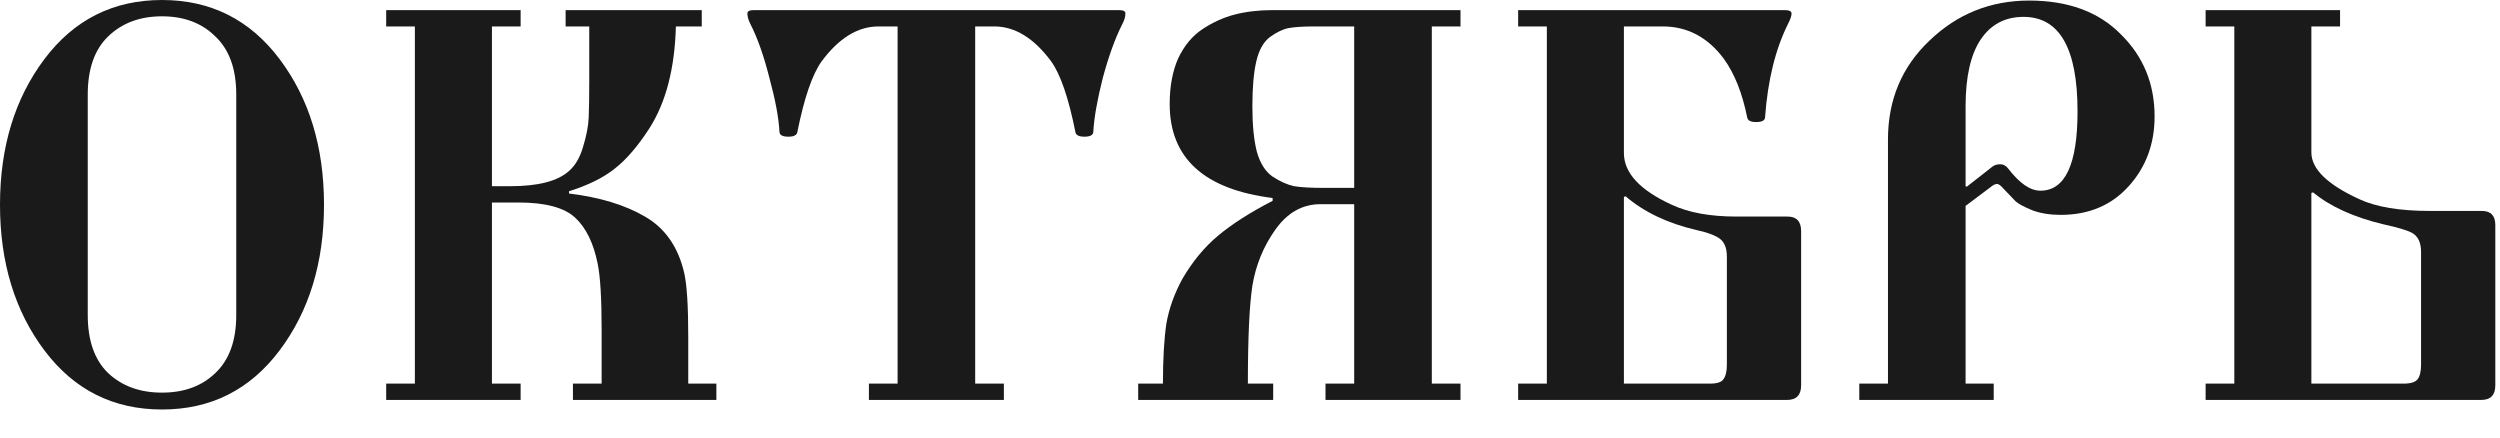 <?xml version="1.0" encoding="UTF-8"?> <svg xmlns="http://www.w3.org/2000/svg" width="80" height="14" viewBox="0 0 80 14" fill="none"><path d="M70.58 12.798V12.276H71.498V0.846H70.58V0.324H74.882V0.846H73.964V4.878C73.964 5.406 74.474 5.904 75.494 6.372C76.034 6.624 76.79 6.75 77.762 6.75H79.418C79.706 6.75 79.85 6.9 79.85 7.2V12.33C79.85 12.642 79.7 12.798 79.4 12.798H70.58ZM73.964 12.276H76.916C77.144 12.276 77.294 12.228 77.366 12.132C77.438 12.036 77.474 11.88 77.474 11.664V8.064C77.474 7.764 77.378 7.56 77.186 7.452C77.03 7.368 76.73 7.278 76.286 7.182C75.326 6.954 74.57 6.612 74.018 6.156L73.964 6.174V12.276Z" fill="#1A1A1A"></path><path d="M62.899 5.958L62.935 5.976L63.763 5.328C63.823 5.28 63.907 5.256 64.015 5.256C64.111 5.256 64.195 5.304 64.267 5.4C64.627 5.868 64.969 6.102 65.293 6.102C66.085 6.102 66.481 5.256 66.481 3.564C66.481 1.548 65.905 0.54 64.753 0.54C64.165 0.54 63.709 0.78 63.385 1.26C63.061 1.74 62.899 2.454 62.899 3.402V5.958ZM59.497 12.798V12.276H60.415V4.464C60.415 3.192 60.859 2.136 61.747 1.296C62.635 0.444 63.697 0.018 64.933 0.018C66.181 0.018 67.159 0.378 67.867 1.098C68.587 1.806 68.947 2.682 68.947 3.726C68.947 4.602 68.671 5.346 68.119 5.958C67.567 6.57 66.841 6.876 65.941 6.876C65.605 6.876 65.305 6.828 65.041 6.732C64.777 6.624 64.597 6.528 64.501 6.444C64.405 6.348 64.273 6.21 64.105 6.03C64.021 5.934 63.955 5.886 63.907 5.886C63.847 5.886 63.775 5.922 63.691 5.994L62.899 6.588V12.276H63.799V12.798H59.497Z" fill="#1A1A1A"></path><path d="M48.581 12.798V12.276H49.499V0.846H48.581V0.324H57.114C57.258 0.324 57.33 0.36 57.33 0.432C57.33 0.504 57.294 0.612 57.221 0.756C56.813 1.572 56.568 2.568 56.483 3.744C56.483 3.852 56.388 3.906 56.196 3.906C56.016 3.906 55.919 3.852 55.907 3.744C55.752 2.976 55.505 2.358 55.169 1.89C54.654 1.194 53.999 0.846 53.208 0.846H51.965V4.896C51.965 5.532 52.475 6.084 53.495 6.552C54.035 6.804 54.725 6.93 55.566 6.93H57.203C57.492 6.93 57.636 7.086 57.636 7.398V12.33C57.636 12.642 57.486 12.798 57.185 12.798H48.581ZM51.965 12.276H54.719C54.947 12.276 55.092 12.228 55.151 12.132C55.224 12.036 55.26 11.88 55.26 11.664V8.208C55.26 7.908 55.163 7.704 54.971 7.596C54.803 7.5 54.575 7.422 54.288 7.362C53.364 7.146 52.608 6.786 52.02 6.282L51.965 6.3V12.276Z" fill="#1A1A1A"></path><path d="M36.422 12.798V12.276H37.214C37.214 11.496 37.25 10.86 37.322 10.368C37.406 9.876 37.58 9.39 37.844 8.91C38.168 8.358 38.546 7.902 38.978 7.542C39.422 7.17 40.004 6.798 40.724 6.426V6.336C38.528 6.06 37.43 5.058 37.43 3.33C37.43 2.766 37.52 2.28 37.7 1.872C37.892 1.464 38.15 1.152 38.474 0.936C38.798 0.72 39.14 0.564 39.5 0.468C39.872 0.372 40.274 0.324 40.706 0.324H46.736V0.846H45.818V12.276H46.736V12.798H42.416V12.276H43.334V6.534H42.254C41.678 6.534 41.198 6.804 40.814 7.344C40.43 7.884 40.184 8.484 40.076 9.144C39.98 9.768 39.932 10.812 39.932 12.276H40.742V12.798H36.422ZM40.202 1.962C40.118 2.322 40.076 2.802 40.076 3.402C40.076 4.002 40.124 4.488 40.22 4.86C40.328 5.232 40.496 5.496 40.724 5.652C40.964 5.808 41.192 5.91 41.408 5.958C41.636 5.994 41.942 6.012 42.326 6.012H43.334V0.846H42.056C41.696 0.846 41.42 0.864 41.228 0.9C41.048 0.936 40.85 1.032 40.634 1.188C40.43 1.344 40.286 1.602 40.202 1.962Z" fill="#1A1A1A"></path><path d="M23.916 0.432C23.916 0.36 23.983 0.324 24.114 0.324H35.815C35.947 0.324 36.013 0.36 36.013 0.432C36.013 0.528 35.983 0.636 35.922 0.756C35.694 1.2 35.484 1.776 35.292 2.484C35.112 3.192 35.011 3.768 34.986 4.212C34.986 4.32 34.891 4.374 34.699 4.374C34.519 4.374 34.422 4.32 34.41 4.212C34.194 3.132 33.937 2.382 33.636 1.962C33.084 1.218 32.478 0.846 31.819 0.846H31.206V12.276H32.124V12.798H27.805V12.276H28.723V0.846H28.11C27.451 0.846 26.845 1.218 26.293 1.962C25.992 2.382 25.735 3.132 25.518 4.212C25.506 4.32 25.41 4.374 25.23 4.374C25.038 4.374 24.942 4.32 24.942 4.212C24.919 3.768 24.811 3.192 24.619 2.484C24.439 1.776 24.235 1.2 24.006 0.756C23.947 0.636 23.916 0.528 23.916 0.432Z" fill="#1A1A1A"></path><path d="M12.358 12.798V12.276H13.276V0.846H12.358V0.324H16.66V0.846H15.742V5.958H16.336C17.224 5.958 17.848 5.796 18.208 5.472C18.412 5.292 18.562 5.034 18.658 4.698C18.766 4.35 18.826 4.038 18.838 3.762C18.85 3.486 18.856 3.084 18.856 2.556V0.846H18.1V0.324H22.456V0.846H21.628C21.592 2.19 21.31 3.276 20.782 4.104C20.41 4.68 20.038 5.112 19.666 5.4C19.306 5.688 18.82 5.928 18.208 6.12V6.192C19.192 6.312 20.002 6.558 20.638 6.93C21.286 7.302 21.706 7.908 21.898 8.748C21.982 9.132 22.024 9.804 22.024 10.764V12.276H22.924V12.798H18.334V12.276H19.252V10.548C19.252 9.552 19.21 8.85 19.126 8.442C18.994 7.782 18.754 7.29 18.406 6.966C18.058 6.642 17.452 6.48 16.588 6.48H15.742V12.276H16.66V12.798H12.358Z" fill="#1A1A1A"></path><path d="M1.422 11.214C0.474 9.954 0 8.4 0 6.552C0 4.704 0.474 3.15 1.422 1.89C2.37 0.63 3.624 0 5.184 0C6.744 0 7.998 0.63 8.946 1.89C9.894 3.15 10.368 4.704 10.368 6.552C10.368 8.4 9.894 9.954 8.946 11.214C7.998 12.474 6.744 13.104 5.184 13.104C3.624 13.104 2.37 12.474 1.422 11.214ZM2.808 10.08C2.808 10.896 3.024 11.514 3.456 11.934C3.9 12.354 4.476 12.564 5.184 12.564C5.892 12.564 6.462 12.354 6.894 11.934C7.338 11.514 7.56 10.896 7.56 10.08V3.024C7.56 2.208 7.338 1.59 6.894 1.17C6.462 0.738 5.892 0.522 5.184 0.522C4.476 0.522 3.9 0.738 3.456 1.17C3.024 1.59 2.808 2.208 2.808 3.024V10.08Z" fill="#1A1A1A"></path></svg> 
